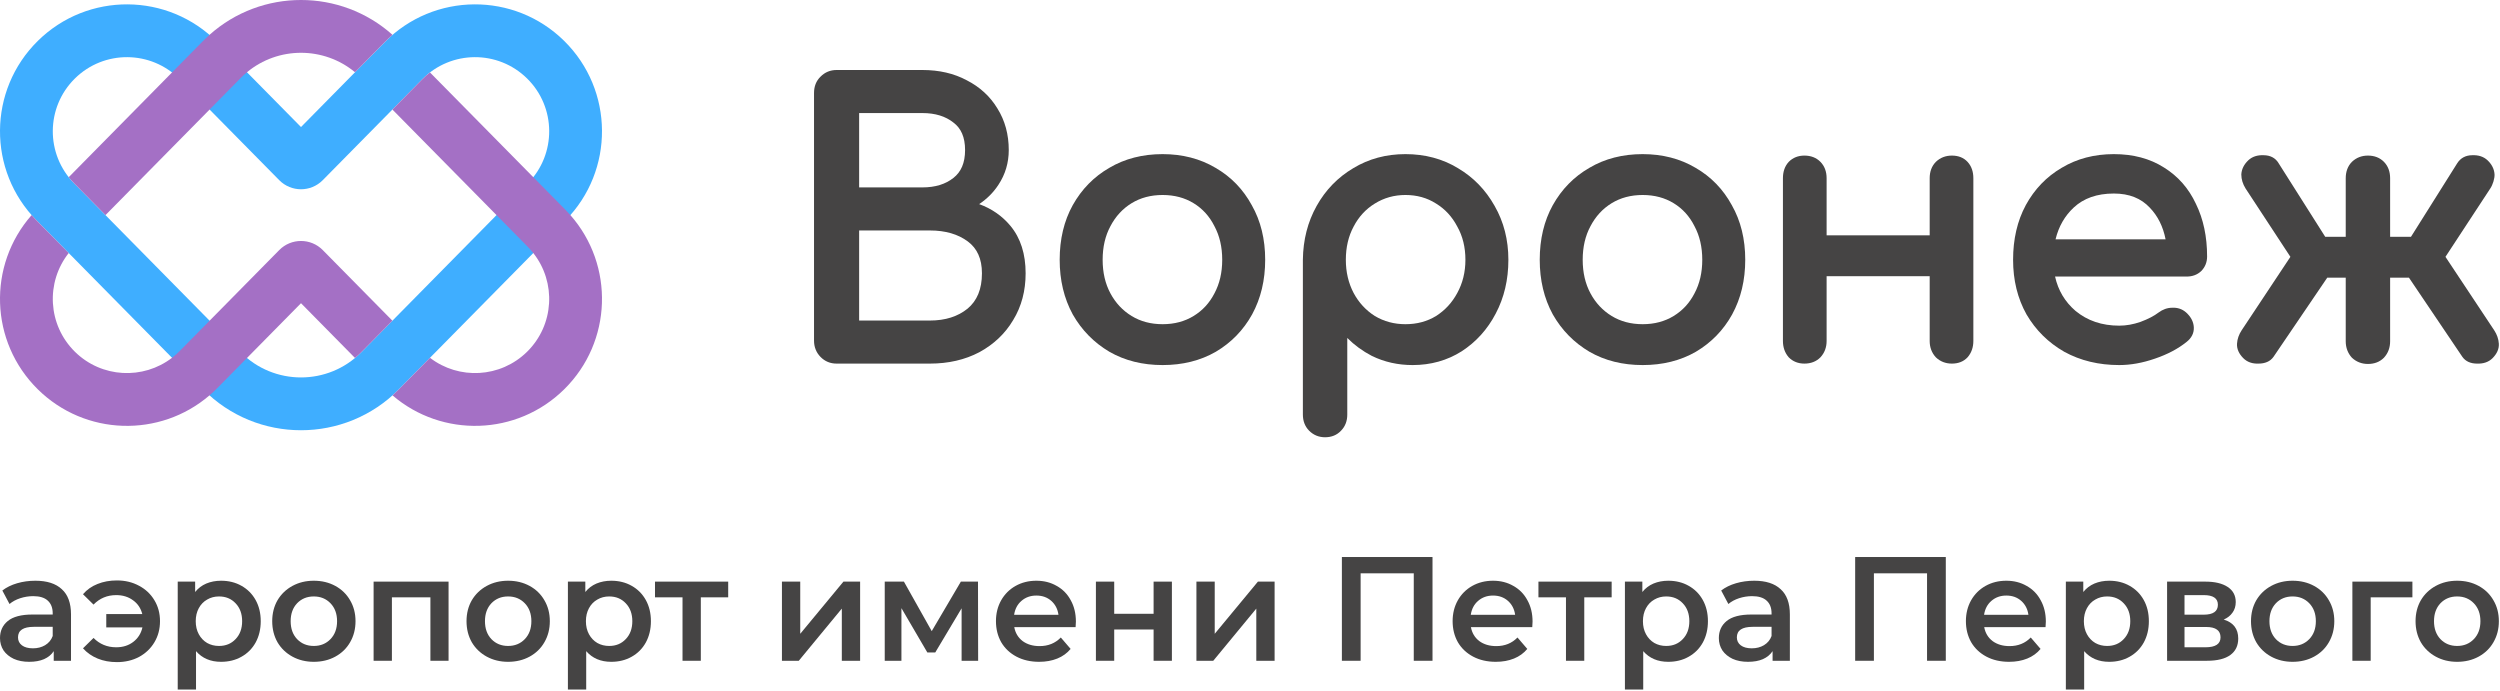 <?xml version="1.0" encoding="UTF-8"?> <svg xmlns="http://www.w3.org/2000/svg" width="1564" height="432" viewBox="0 0 1564 432" fill="none"> <path fill-rule="evenodd" clip-rule="evenodd" d="M581.727 227.469C593.282 227.469 603.628 225.111 612.702 220.326L612.731 220.311C621.768 215.387 628.834 208.682 633.863 200.197C639.062 191.681 641.631 181.915 641.631 170.982C641.631 158.94 638.513 148.943 632.07 141.226C626.901 135.035 620.376 130.531 612.563 127.694C617.452 124.426 621.477 120.405 624.606 115.623C628.921 109.105 631.081 101.833 631.081 93.873C631.081 84.147 628.73 75.442 623.973 67.839C619.388 60.27 612.989 54.404 604.842 50.246C596.806 45.916 587.505 43.793 577.014 43.793H523.366C519.468 43.793 516.081 45.17 513.365 47.923C510.585 50.585 509.254 54.088 509.254 58.178V213.083C509.254 217.072 510.615 220.535 513.336 223.308C516.056 226.082 519.454 227.469 523.366 227.469H581.727ZM603.754 93.873C603.754 101.987 601.204 107.645 596.417 111.339L596.391 111.359C591.53 115.213 585.139 117.241 577.014 117.241H537.478V70.733H577.014C585.139 70.733 591.53 72.762 596.391 76.616L596.421 76.639L596.451 76.662C601.204 80.198 603.754 85.755 603.754 93.873ZM581.727 200.529H537.478V144.181H581.727C591.518 144.181 599.36 146.525 605.433 151.028C611.269 155.354 614.304 161.856 614.304 170.982C614.304 180.93 611.224 188.154 605.336 193.071C599.27 197.984 591.464 200.529 581.727 200.529Z" fill="#454444"></path> <path fill-rule="evenodd" clip-rule="evenodd" d="M671.123 196.714C676.723 206.545 684.36 214.331 694.005 220.039L694.031 220.054C703.723 225.631 714.846 228.384 727.329 228.384C739.812 228.384 750.935 225.632 760.627 220.054L760.653 220.039C770.304 214.327 777.873 206.533 783.326 196.688L783.334 196.673C788.797 186.649 791.497 175.241 791.497 162.516C791.497 149.642 788.723 138.223 783.098 128.339C777.648 118.347 770.078 110.549 760.416 104.986C750.727 99.254 739.675 96.42 727.329 96.42C714.84 96.42 703.712 99.251 694.018 104.985C684.356 110.549 676.713 118.346 671.114 128.333L671.108 128.345C665.634 138.229 662.936 149.645 662.936 162.516C662.936 175.241 665.637 186.649 671.1 196.673L671.111 196.693L671.123 196.714ZM759.757 183.516L759.746 183.536L759.736 183.557C756.648 189.566 752.319 194.258 746.725 197.68C741.16 201.083 734.72 202.817 727.329 202.817C719.938 202.817 713.498 201.083 707.933 197.68C702.329 194.252 697.916 189.547 694.677 183.516C691.459 177.527 689.814 170.551 689.814 162.516C689.814 154.481 691.459 147.505 694.677 141.516L694.688 141.494C697.932 135.313 702.343 130.543 707.933 127.124C713.498 123.721 719.938 121.987 727.329 121.987C734.72 121.987 741.16 123.721 746.725 127.124C752.305 130.537 756.633 135.294 759.725 141.454L759.74 141.485L759.757 141.516C762.974 147.505 764.62 154.481 764.62 162.516C764.62 170.551 762.974 177.527 759.757 183.516Z" fill="#454444"></path> <path fill-rule="evenodd" clip-rule="evenodd" d="M823.708 128.791C818.097 138.8 815.235 150.05 815.081 162.485V259.393C815.081 263.328 816.333 266.733 818.938 269.389C821.659 272.162 825.056 273.549 828.968 273.549C832.981 273.549 836.417 272.193 839.028 269.359C841.614 266.707 842.856 263.313 842.856 259.393V211.436C847.349 215.922 852.453 219.651 858.163 222.621L858.189 222.634L858.216 222.648C866.048 226.48 874.568 228.384 883.738 228.384C895.084 228.384 905.337 225.526 914.43 219.773L914.456 219.756C923.494 213.879 930.588 206.008 935.719 196.185C941.017 186.176 943.642 174.934 943.642 162.516C943.642 150.066 940.778 138.799 935.008 128.779C929.414 118.804 921.782 110.941 912.137 105.23C902.449 99.339 891.463 96.42 879.249 96.42C867.179 96.42 856.27 99.342 846.587 105.229C836.938 110.943 829.303 118.809 823.708 128.791ZM911.686 183.27L911.677 183.287C908.436 189.32 904.018 194.109 898.401 197.692C892.834 201.091 886.473 202.817 879.249 202.817C872.189 202.817 865.82 201.098 860.086 197.684C854.478 194.105 850.066 189.323 846.828 183.301C843.595 177.135 841.958 170.224 841.958 162.516C841.958 154.642 843.6 147.741 846.821 141.745L846.833 141.723C850.076 135.542 854.488 130.771 860.078 127.353L860.093 127.343C865.829 123.778 872.196 121.987 879.249 121.987C886.462 121.987 892.816 123.783 898.382 127.329L898.401 127.341L898.42 127.353C904.01 130.771 908.422 135.542 911.665 141.723L911.682 141.754L911.698 141.784C915.056 147.773 916.764 154.66 916.764 162.516C916.764 170.21 915.06 177.109 911.686 183.27Z" fill="#454444"></path> <path fill-rule="evenodd" clip-rule="evenodd" d="M971.42 196.673L971.431 196.693L971.443 196.714C977.043 206.545 984.681 214.331 994.326 220.039L994.351 220.054C1004.04 225.631 1015.17 228.384 1027.65 228.384C1040.13 228.384 1051.26 225.631 1060.95 220.054L1060.97 220.039C1070.62 214.327 1078.19 206.533 1083.65 196.688L1083.65 196.673C1089.12 186.649 1091.82 175.241 1091.82 162.516C1091.82 149.642 1089.04 138.223 1083.42 128.339C1077.97 118.348 1070.4 110.549 1060.74 104.986C1051.05 99.254 1039.99 96.42 1027.65 96.42C1015.16 96.42 1004.03 99.251 994.338 104.986C984.676 110.549 977.033 118.346 971.435 128.333L971.428 128.345C965.955 138.229 963.257 149.645 963.257 162.516C963.257 175.241 965.957 186.649 971.42 196.673ZM1060.08 183.516L1060.07 183.536L1060.06 183.557C1056.97 189.566 1052.64 194.258 1047.05 197.68C1041.48 201.083 1035.04 202.817 1027.65 202.817C1020.26 202.817 1013.82 201.083 1008.25 197.68C1002.65 194.252 998.237 189.547 994.997 183.516C991.78 177.527 990.134 170.551 990.134 162.516C990.134 154.481 991.78 147.505 994.997 141.516L995.009 141.494C998.252 135.313 1002.66 130.543 1008.25 127.124C1013.82 123.721 1020.26 121.987 1027.65 121.987C1035.04 121.987 1041.48 123.721 1047.05 127.124C1052.63 130.537 1056.95 135.294 1060.05 141.454L1060.06 141.485L1060.08 141.516C1063.29 147.505 1064.94 154.481 1064.94 162.516C1064.94 170.551 1063.29 177.527 1060.08 183.516Z" fill="#454444"></path> <path d="M1118.92 223.407L1118.97 223.474L1119.03 223.537C1121.64 226.193 1124.98 227.469 1128.84 227.469C1132.82 227.469 1136.24 226.214 1138.87 223.537L1138.9 223.507L1138.93 223.475C1141.48 220.691 1142.73 217.248 1142.73 213.312V172.783H1207.21V213.312C1207.21 217.248 1208.46 220.691 1211.01 223.475L1211.06 223.538L1211.13 223.596C1213.86 226.195 1217.23 227.469 1221.1 227.469C1225.07 227.469 1228.46 226.215 1230.96 223.471L1230.99 223.439L1231.02 223.407C1233.39 220.617 1234.53 217.197 1234.53 213.312V111.491C1234.53 107.49 1233.41 104.019 1230.96 101.333C1228.46 98.589 1225.07 97.335 1221.1 97.335C1217.23 97.335 1213.86 98.609 1211.13 101.207L1211.1 101.236L1211.07 101.267C1208.44 103.944 1207.21 107.438 1207.21 111.491V147.216H1142.73V111.491C1142.73 107.438 1141.5 103.944 1138.87 101.267C1136.24 98.589 1132.82 97.335 1128.84 97.335C1124.98 97.335 1121.64 98.611 1119.03 101.267L1119 101.299L1118.97 101.333C1116.52 104.019 1115.4 107.49 1115.4 111.491V213.312C1115.4 217.197 1116.54 220.617 1118.92 223.407Z" fill="#454444"></path> <path fill-rule="evenodd" clip-rule="evenodd" d="M1291.38 220.056L1291.4 220.067L1291.42 220.078C1301.55 225.636 1313.03 228.384 1325.8 228.384C1332.98 228.384 1340.43 227.031 1348.12 224.365C1355.95 221.704 1362.57 218.23 1367.93 213.901C1370.96 211.527 1372.66 208.431 1372.45 204.708C1372.26 201.137 1370.49 198.039 1367.59 195.431L1367.57 195.413L1367.55 195.397C1365.12 193.297 1362.2 192.352 1358.95 192.52C1355.87 192.535 1353 193.573 1350.39 195.519L1350.37 195.535C1347.64 197.627 1343.91 199.582 1339.13 201.357C1334.58 202.949 1330.14 203.732 1325.8 203.732C1314.93 203.732 1305.84 200.613 1298.4 194.465C1291.81 188.771 1287.56 181.648 1285.65 173.012H1368C1371.52 173.012 1374.61 171.917 1377.06 169.606L1377.1 169.573L1377.13 169.537C1379.55 167.071 1380.76 163.99 1380.76 160.457C1380.76 148.097 1378.46 137.11 1373.78 127.561C1369.25 117.848 1362.58 110.239 1353.79 104.797C1344.96 99.175 1334.47 96.42 1322.43 96.42C1310.23 96.42 1299.32 99.256 1289.78 104.993C1280.26 110.562 1272.77 118.368 1267.32 128.359L1267.32 128.371C1262 138.25 1259.39 149.657 1259.39 162.516C1259.39 175.253 1262.17 186.671 1267.79 196.699L1267.8 196.719L1267.81 196.739C1273.57 206.576 1281.44 214.356 1291.38 220.056ZM1344.91 129.91L1344.93 129.931C1349.93 135.155 1353.23 141.722 1354.79 149.733H1285.95C1287.91 141.653 1291.73 135.039 1297.36 129.804C1303.56 124.053 1311.83 121.071 1322.43 121.071C1332.07 121.071 1339.46 124.081 1344.91 129.91Z" fill="#454444"></path> <path fill-rule="evenodd" clip-rule="evenodd" d="M1471.34 223.767C1474.07 226.365 1477.51 227.697 1481.38 227.697C1485.35 227.697 1488.78 226.443 1491.41 223.766L1491.44 223.735L1491.46 223.704C1494.01 220.92 1495.26 217.477 1495.26 213.541V173.698H1507.03L1540.43 223.206L1540.44 223.224C1542.52 226.178 1545.75 227.457 1549.56 227.469C1553.48 227.632 1556.88 226.578 1559.42 223.994C1561.99 221.374 1563.48 218.352 1563.27 214.988C1563.09 212.057 1562.1 209.276 1560.4 206.67L1560.39 206.656L1529.88 160.677L1557.91 117.934L1557.92 117.919C1559.56 115.478 1560.73 111.498 1560.58 109.057L1560.58 109.048C1560.38 105.695 1558.82 102.766 1556.22 100.292L1556.21 100.282C1553.68 97.908 1550.39 96.943 1546.64 97.106C1542.63 97.121 1539.37 98.776 1537.24 102.132L1508.32 148.131H1495.26V111.491C1495.26 107.438 1494.03 103.944 1491.41 101.267C1488.78 98.589 1485.35 97.335 1481.38 97.335C1477.51 97.335 1474.14 98.609 1471.41 101.207L1471.37 101.236L1471.34 101.267C1468.72 103.944 1467.49 107.438 1467.49 111.491V148.131H1454.65L1425.54 102.175C1423.53 98.731 1420.2 97.121 1416.11 97.106C1412.36 96.943 1409.07 97.908 1406.54 100.282L1406.53 100.292C1403.93 102.768 1402.37 105.7 1402.17 109.057L1402.17 109.13V109.203C1402.17 112.188 1403.09 115.079 1404.78 117.843L1404.8 117.875L1432.87 160.677L1402.36 206.656L1402.35 206.67C1400.65 209.276 1399.66 212.057 1399.48 214.988C1399.27 218.352 1400.76 221.374 1403.33 223.994C1405.84 226.556 1409.16 227.633 1412.97 227.469C1416.88 227.457 1420.22 226.207 1422.31 223.224L1422.32 223.209L1455.94 173.698H1467.49V213.541C1467.49 217.477 1468.79 220.983 1471.34 223.767Z" fill="#454444"></path> <path fill-rule="evenodd" clip-rule="evenodd" d="M226.059 220.333C205.294 241.39 171.317 241.39 150.552 220.333L46.386 114.702C28.401 96.465 28.606 67.1 46.844 49.115C65.082 31.13 94.447 31.335 112.432 49.573L174.69 112.706C182.179 120.3 194.433 120.3 201.922 112.706L264.179 49.574C282.164 31.335 311.529 31.13 329.767 49.115C348.005 67.101 348.21 96.465 330.224 114.703L226.059 220.333ZM127.034 243.526C160.734 277.7 215.877 277.7 249.578 243.526L353.743 137.896C384.537 106.669 384.186 56.391 352.959 25.597C321.732 -5.197 271.454 -4.846 240.66 26.381L188.306 79.472L135.951 26.38C105.157 -4.847 54.879 -5.198 23.652 25.596C-7.575 56.39 -7.926 106.668 22.868 137.895L127.034 243.526Z" fill="#3FAEFF"></path> <path d="M154.51 45.191C174.065 28.976 202.55 28.977 222.105 45.194L240.66 26.378C242.243 24.772 243.878 23.248 245.559 21.806C212.999 -7.269 163.612 -7.269 131.052 21.806C129.683 23.029 128.344 24.303 127.037 25.629L107.625 45.314L42.99 110.856C44.039 112.184 45.171 113.467 46.386 114.699L65.988 134.576L131.128 68.523L150.556 48.822C151.826 47.533 153.146 46.322 154.51 45.191Z" fill="#A470C5"></path> <path d="M333.625 110.855L268.99 45.316C267.314 46.604 265.705 48.022 264.179 49.57L245.487 68.524L310.627 134.575L330.228 154.452C331.443 155.684 332.575 156.967 333.625 158.294L333.622 158.296C348.099 176.608 346.772 203.271 329.767 220.041C313.076 236.499 287.068 237.725 268.99 223.837L249.578 243.522C248.27 244.849 246.929 246.123 245.559 247.347C276.574 273.956 323.338 272.77 352.959 243.559C383.103 213.834 384.475 165.953 356.836 134.578L356.838 134.575C355.845 133.448 354.815 132.342 353.747 131.259L333.625 110.855Z" fill="#A470C5"></path> <path d="M201.922 156.45L245.487 200.628L226.059 220.33C224.788 221.618 223.468 222.828 222.105 223.959L188.306 189.685L135.954 242.774C134.371 244.38 132.737 245.904 131.056 247.346C100.041 273.955 53.273 272.771 23.652 243.56C-6.492 213.834 -7.865 165.951 19.777 134.576C20.77 135.703 21.8 136.809 22.868 137.892L42.99 158.296C28.511 176.608 29.839 203.272 46.844 220.041C63.535 236.5 89.547 237.724 107.625 223.835C109.301 222.547 110.909 221.13 112.436 219.582L174.69 156.45C182.179 148.856 194.433 148.856 201.922 156.45Z" fill="#A470C5"></path> <path d="M22.165 363.306C29.37 363.306 34.866 365.068 38.652 368.591C42.499 372.053 44.422 377.308 44.422 384.356V413.381H33.614V407.353C32.21 409.517 30.195 411.186 27.569 412.361C25.005 413.473 21.89 414.03 18.227 414.03C14.563 414.03 11.357 413.412 8.61 412.175C5.862 410.877 3.725 409.115 2.198 406.889C0.733 404.602 0 402.037 0 399.193C0 394.742 1.618 391.187 4.854 388.529C8.152 385.809 13.311 384.448 20.334 384.448H32.973V383.707C32.973 380.245 31.935 377.586 29.859 375.732C27.844 373.877 24.822 372.95 20.791 372.95C18.044 372.95 15.326 373.383 12.64 374.248C10.014 375.114 7.785 376.319 5.953 377.865L1.465 369.426C4.03 367.448 7.114 365.933 10.716 364.882C14.319 363.831 18.135 363.306 22.165 363.306ZM20.608 405.591C23.478 405.591 26.012 404.942 28.21 403.644C30.47 402.284 32.057 400.367 32.973 397.895V392.145H21.158C14.563 392.145 11.266 394.34 11.266 398.729C11.266 400.831 12.09 402.5 13.739 403.737C15.387 404.973 17.677 405.591 20.608 405.591Z" fill="#454444"></path> <path d="M73.168 363.12C78.297 363.12 82.907 364.233 86.998 366.459C91.089 368.622 94.295 371.652 96.615 375.546C98.936 379.379 100.096 383.738 100.096 388.621C100.096 393.505 98.936 397.895 96.615 401.789C94.295 405.684 91.089 408.744 86.998 410.97C82.907 413.133 78.297 414.215 73.168 414.215C68.71 414.215 64.68 413.473 61.078 411.99C57.475 410.506 54.422 408.373 51.918 405.591L58.513 399.1C62.36 402.995 67.092 404.942 72.71 404.942C76.862 404.942 80.404 403.829 83.335 401.604C86.326 399.316 88.25 396.287 89.105 392.516H66.482V384.17H89.013C88.097 380.523 86.174 377.648 83.243 375.546C80.312 373.383 76.801 372.301 72.71 372.301C67.092 372.301 62.36 374.279 58.513 378.235L51.918 371.744C54.361 368.901 57.383 366.768 60.986 365.346C64.65 363.862 68.71 363.12 73.168 363.12Z" fill="#454444"></path> <path d="M138.295 363.306C143.058 363.306 147.301 364.357 151.026 366.459C154.812 368.561 157.773 371.528 159.911 375.361C162.048 379.194 163.116 383.614 163.116 388.621C163.116 393.629 162.048 398.08 159.911 401.975C157.773 405.808 154.812 408.775 151.026 410.877C147.301 412.979 143.058 414.03 138.295 414.03C131.7 414.03 126.479 411.804 122.633 407.353V431.371H111.184V363.862H122.083V370.353C123.976 368.004 126.296 366.242 129.044 365.068C131.853 363.893 134.936 363.306 138.295 363.306ZM137.013 404.108C141.226 404.108 144.676 402.686 147.362 399.842C150.11 396.998 151.484 393.258 151.484 388.621C151.484 383.985 150.11 380.245 147.362 377.401C144.676 374.557 141.226 373.135 137.013 373.135C134.265 373.135 131.792 373.784 129.594 375.083C127.395 376.319 125.655 378.112 124.373 380.461C123.091 382.81 122.449 385.53 122.449 388.621C122.449 391.712 123.091 394.433 124.373 396.782C125.655 399.131 127.395 400.955 129.594 402.253C131.792 403.489 134.265 404.108 137.013 404.108Z" fill="#454444"></path> <path d="M196.31 414.03C191.364 414.03 186.906 412.948 182.937 410.784C178.968 408.62 175.854 405.622 173.595 401.789C171.397 397.895 170.298 393.505 170.298 388.621C170.298 383.738 171.397 379.379 173.595 375.546C175.854 371.713 178.968 368.715 182.937 366.551C186.906 364.388 191.364 363.306 196.31 363.306C201.317 363.306 205.805 364.388 209.774 366.551C213.743 368.715 216.826 371.713 219.025 375.546C221.284 379.379 222.414 383.738 222.414 388.621C222.414 393.505 221.284 397.895 219.025 401.789C216.826 405.622 213.743 408.62 209.774 410.784C205.805 412.948 201.317 414.03 196.31 414.03ZM196.31 404.108C200.523 404.108 204.004 402.686 206.751 399.842C209.499 396.998 210.873 393.258 210.873 388.621C210.873 383.985 209.499 380.245 206.751 377.401C204.004 374.557 200.523 373.135 196.31 373.135C192.097 373.135 188.616 374.557 185.868 377.401C183.182 380.245 181.838 383.985 181.838 388.621C181.838 393.258 183.182 396.998 185.868 399.842C188.616 402.686 192.097 404.108 196.31 404.108Z" fill="#454444"></path> <path d="M280.619 363.862V413.381H269.262V373.692H245.173V413.381H233.724V363.862H280.619Z" fill="#454444"></path> <path d="M317.866 414.03C312.92 414.03 308.463 412.948 304.494 410.784C300.525 408.62 297.411 405.622 295.151 401.789C292.953 397.895 291.854 393.505 291.854 388.621C291.854 383.738 292.953 379.379 295.151 375.546C297.411 371.713 300.525 368.715 304.494 366.551C308.463 364.388 312.92 363.306 317.866 363.306C322.873 363.306 327.361 364.388 331.33 366.551C335.299 368.715 338.383 371.713 340.581 375.546C342.84 379.379 343.97 383.738 343.97 388.621C343.97 393.505 342.84 397.895 340.581 401.789C338.383 405.622 335.299 408.62 331.33 410.784C327.361 412.948 322.873 414.03 317.866 414.03ZM317.866 404.108C322.079 404.108 325.56 402.686 328.308 399.842C331.055 396.998 332.429 393.258 332.429 388.621C332.429 383.985 331.055 380.245 328.308 377.401C325.56 374.557 322.079 373.135 317.866 373.135C313.653 373.135 310.172 374.557 307.425 377.401C304.738 380.245 303.395 383.985 303.395 388.621C303.395 393.258 304.738 396.998 307.425 399.842C310.172 402.686 313.653 404.108 317.866 404.108Z" fill="#454444"></path> <path d="M382.391 363.306C387.154 363.306 391.398 364.357 395.123 366.459C398.909 368.561 401.87 371.528 404.007 375.361C406.144 379.194 407.213 383.614 407.213 388.621C407.213 393.629 406.144 398.08 404.007 401.975C401.87 405.808 398.909 408.775 395.123 410.877C391.398 412.979 387.154 414.03 382.391 414.03C375.797 414.03 370.576 411.804 366.729 407.353V431.371H355.28V363.862H366.18V370.353C368.073 368.004 370.393 366.242 373.141 365.068C375.949 363.893 379.033 363.306 382.391 363.306ZM381.109 404.108C385.322 404.108 388.772 402.686 391.459 399.842C394.207 396.998 395.581 393.258 395.581 388.621C395.581 383.985 394.207 380.245 391.459 377.401C388.772 374.557 385.322 373.135 381.109 373.135C378.361 373.135 375.888 373.784 373.69 375.083C371.492 376.319 369.752 378.112 368.469 380.461C367.187 382.81 366.546 385.53 366.546 388.621C366.546 391.712 367.187 394.433 368.469 396.782C369.752 399.131 371.492 400.955 373.69 402.253C375.888 403.489 378.361 404.108 381.109 404.108Z" fill="#454444"></path> <path d="M455.562 373.692H438.434V413.381H426.985V373.692H409.766V363.862H455.562V373.692Z" fill="#454444"></path> <path d="M489.18 363.862H500.629V396.504L527.649 363.862H538.09V413.381H526.641V380.739L499.713 413.381H489.18V363.862Z" fill="#454444"></path> <path d="M601.577 413.381V380.554L585.091 408.188H580.145L563.933 380.461V413.381H553.491V363.862H565.49L582.892 394.834L601.119 363.862H611.836L611.927 413.381H601.577Z" fill="#454444"></path> <path d="M673.08 388.9C673.08 389.703 673.019 390.847 672.897 392.331H634.52C635.191 395.978 636.932 398.884 639.74 401.047C642.61 403.149 646.152 404.2 650.365 404.2C655.738 404.2 660.165 402.407 663.646 398.822L669.783 405.962C667.584 408.62 664.806 410.63 661.448 411.99C658.089 413.35 654.303 414.03 650.09 414.03C644.717 414.03 639.985 412.948 635.893 410.784C631.802 408.62 628.627 405.622 626.368 401.789C624.17 397.895 623.071 393.505 623.071 388.621C623.071 383.799 624.139 379.472 626.276 375.639C628.474 371.744 631.497 368.715 635.344 366.551C639.191 364.388 643.526 363.306 648.35 363.306C653.113 363.306 657.357 364.388 661.081 366.551C664.867 368.653 667.798 371.652 669.874 375.546C672.011 379.379 673.08 383.83 673.08 388.9ZM648.35 372.579C644.686 372.579 641.572 373.692 639.008 375.917C636.504 378.081 634.978 380.987 634.428 384.634H662.18C661.692 381.048 660.196 378.143 657.692 375.917C655.189 373.692 652.075 372.579 648.35 372.579Z" fill="#454444"></path> <path d="M685.602 363.862H697.051V383.985H721.69V363.862H733.138V413.381H721.69V393.814H697.051V413.381H685.602V363.862Z" fill="#454444"></path> <path d="M748.482 363.862H759.931V396.504L786.951 363.862H797.393V413.381H785.944V380.739L759.015 413.381H748.482V363.862Z" fill="#454444"></path> <path d="M896.176 348.469V413.381H884.452V358.669H851.204V413.381H839.481V348.469H896.176Z" fill="#454444"></path> <path d="M958.768 388.9C958.768 389.703 958.707 390.847 958.585 392.331H920.208C920.88 395.978 922.62 398.884 925.429 401.047C928.299 403.149 931.84 404.2 936.054 404.2C941.427 404.2 945.854 402.407 949.335 398.822L955.471 405.962C953.273 408.62 950.495 410.63 947.136 411.99C943.778 413.35 939.992 414.03 935.779 414.03C930.406 414.03 925.673 412.948 921.582 410.784C917.491 408.62 914.316 405.622 912.057 401.789C909.858 397.895 908.759 393.505 908.759 388.621C908.759 383.799 909.828 379.472 911.965 375.639C914.163 371.744 917.186 368.715 921.033 366.551C924.88 364.388 929.215 363.306 934.039 363.306C938.801 363.306 943.045 364.388 946.77 366.551C950.556 368.653 953.487 371.652 955.563 375.546C957.7 379.379 958.768 383.83 958.768 388.9ZM934.039 372.579C930.375 372.579 927.261 373.692 924.696 375.917C922.193 378.081 920.666 380.987 920.117 384.634H947.869C947.381 381.048 945.885 378.143 943.381 375.917C940.878 373.692 937.763 372.579 934.039 372.579Z" fill="#454444"></path> <path d="M1008.25 373.692H991.118V413.381H979.669V373.692H962.449V363.862H1008.25V373.692Z" fill="#454444"></path> <path d="M1043.66 363.306C1048.42 363.306 1052.67 364.357 1056.39 366.459C1060.18 368.561 1063.14 371.528 1065.28 375.361C1067.41 379.194 1068.48 383.614 1068.48 388.621C1068.48 393.629 1067.41 398.08 1065.28 401.975C1063.14 405.808 1060.18 408.775 1056.39 410.877C1052.67 412.979 1048.42 414.03 1043.66 414.03C1037.07 414.03 1031.85 411.804 1028 407.353V431.371H1016.55V363.862H1027.45V370.353C1029.34 368.004 1031.66 366.242 1034.41 365.068C1037.22 363.893 1040.3 363.306 1043.66 363.306ZM1042.38 404.108C1046.59 404.108 1050.04 402.686 1052.73 399.842C1055.48 396.998 1056.85 393.258 1056.85 388.621C1056.85 383.985 1055.48 380.245 1052.73 377.401C1050.04 374.557 1046.59 373.135 1042.38 373.135C1039.63 373.135 1037.16 373.784 1034.96 375.083C1032.76 376.319 1031.02 378.112 1029.74 380.461C1028.46 382.81 1027.82 385.53 1027.82 388.621C1027.82 391.712 1028.46 394.433 1029.74 396.782C1031.02 399.131 1032.76 400.955 1034.96 402.253C1037.16 403.489 1039.63 404.108 1042.38 404.108Z" fill="#454444"></path> <path d="M1097.48 363.306C1104.68 363.306 1110.18 365.068 1113.96 368.591C1117.81 372.053 1119.74 377.308 1119.74 384.356V413.381H1108.93V407.353C1107.52 409.517 1105.51 411.186 1102.88 412.361C1100.32 413.473 1097.2 414.03 1093.54 414.03C1089.88 414.03 1086.67 413.412 1083.92 412.175C1081.18 410.877 1079.04 409.115 1077.51 406.889C1076.05 404.602 1075.31 402.037 1075.31 399.193C1075.31 394.742 1076.93 391.187 1080.17 388.529C1083.46 385.809 1088.62 384.448 1095.65 384.448H1108.29V383.707C1108.29 380.245 1107.25 377.586 1105.17 375.732C1103.16 373.877 1100.13 372.95 1096.1 372.95C1093.36 372.95 1090.64 373.383 1087.95 374.248C1085.33 375.114 1083.1 376.319 1081.27 377.865L1076.78 369.426C1079.34 367.448 1082.43 365.933 1086.03 364.882C1089.63 363.831 1093.45 363.306 1097.48 363.306ZM1095.92 405.591C1098.79 405.591 1101.33 404.942 1103.52 403.644C1105.78 402.284 1107.37 400.367 1108.29 397.895V392.145H1096.47C1089.88 392.145 1086.58 394.34 1086.58 398.729C1086.58 400.831 1087.4 402.5 1089.05 403.737C1090.7 404.973 1092.99 405.591 1095.92 405.591Z" fill="#454444"></path> <path d="M1217.29 348.469V413.381H1205.56V358.669H1172.31V413.381H1160.59V348.469H1217.29Z" fill="#454444"></path> <path d="M1279.88 388.9C1279.88 389.703 1279.82 390.847 1279.69 392.331H1241.32C1241.99 395.978 1243.73 398.884 1246.54 401.047C1249.41 403.149 1252.95 404.2 1257.16 404.2C1262.54 404.2 1266.96 402.407 1270.44 398.822L1276.58 405.962C1274.38 408.62 1271.6 410.63 1268.25 411.99C1264.89 413.35 1261.1 414.03 1256.89 414.03C1251.51 414.03 1246.78 412.948 1242.69 410.784C1238.6 408.62 1235.43 405.622 1233.17 401.789C1230.97 397.895 1229.87 393.505 1229.87 388.621C1229.87 383.799 1230.94 379.472 1233.07 375.639C1235.27 371.744 1238.29 368.715 1242.14 366.551C1245.99 364.388 1250.32 363.306 1255.15 363.306C1259.91 363.306 1264.15 364.388 1267.88 366.551C1271.67 368.653 1274.6 371.652 1276.67 375.546C1278.81 379.379 1279.88 383.83 1279.88 388.9ZM1255.15 372.579C1251.48 372.579 1248.37 373.692 1245.81 375.917C1243.3 378.081 1241.78 380.987 1241.23 384.634H1268.98C1268.49 381.048 1266.99 378.143 1264.49 375.917C1261.99 373.692 1258.87 372.579 1255.15 372.579Z" fill="#454444"></path> <path d="M1319.51 363.306C1324.27 363.306 1328.52 364.357 1332.24 366.459C1336.03 368.561 1338.99 371.528 1341.13 375.361C1343.26 379.194 1344.33 383.614 1344.33 388.621C1344.33 393.629 1343.26 398.08 1341.13 401.975C1338.99 405.808 1336.03 408.775 1332.24 410.877C1328.52 412.979 1324.27 414.03 1319.51 414.03C1312.92 414.03 1307.7 411.804 1303.85 407.353V431.371H1292.4V363.862H1303.3V370.353C1305.19 368.004 1307.51 366.242 1310.26 365.068C1313.07 363.893 1316.15 363.306 1319.51 363.306ZM1318.23 404.108C1322.44 404.108 1325.89 402.686 1328.58 399.842C1331.33 396.998 1332.7 393.258 1332.7 388.621C1332.7 383.985 1331.33 380.245 1328.58 377.401C1325.89 374.557 1322.44 373.135 1318.23 373.135C1315.48 373.135 1313.01 373.784 1310.81 375.083C1308.61 376.319 1306.87 378.112 1305.59 380.461C1304.31 382.81 1303.67 385.53 1303.67 388.621C1303.67 391.712 1304.31 394.433 1305.59 396.782C1306.87 399.131 1308.61 400.955 1310.81 402.253C1313.01 403.489 1315.48 404.108 1318.23 404.108Z" fill="#454444"></path> <path d="M1391.17 387.601C1397.22 389.456 1400.24 393.413 1400.24 399.471C1400.24 403.922 1398.59 407.353 1395.3 409.764C1392 412.175 1387.11 413.381 1380.64 413.381H1355.73V363.862H1379.63C1385.62 363.862 1390.29 364.975 1393.65 367.2C1397.01 369.426 1398.68 372.579 1398.68 376.659C1398.68 379.194 1398.01 381.388 1396.67 383.243C1395.39 385.098 1393.56 386.55 1391.17 387.601ZM1366.63 384.541H1378.63C1384.55 384.541 1387.51 382.47 1387.51 378.328C1387.51 374.31 1384.55 372.301 1378.63 372.301H1366.63V384.541ZM1379.72 404.942C1386.01 404.942 1389.16 402.871 1389.16 398.729C1389.16 396.565 1388.43 394.958 1386.96 393.907C1385.49 392.794 1383.21 392.238 1380.09 392.238H1366.63V404.942H1379.72Z" fill="#454444"></path> <path d="M1434.23 414.03C1429.29 414.03 1424.83 412.948 1420.86 410.784C1416.89 408.62 1413.78 405.622 1411.52 401.789C1409.32 397.895 1408.22 393.505 1408.22 388.621C1408.22 383.738 1409.32 379.379 1411.52 375.546C1413.78 371.713 1416.89 368.715 1420.86 366.551C1424.83 364.388 1429.29 363.306 1434.23 363.306C1439.24 363.306 1443.73 364.388 1447.7 366.551C1451.67 368.715 1454.75 371.713 1456.95 375.546C1459.21 379.379 1460.34 383.738 1460.34 388.621C1460.34 393.505 1459.21 397.895 1456.95 401.789C1454.75 405.622 1451.67 408.62 1447.7 410.784C1443.73 412.948 1439.24 414.03 1434.23 414.03ZM1434.23 404.108C1438.45 404.108 1441.93 402.686 1444.68 399.842C1447.42 396.998 1448.8 393.258 1448.8 388.621C1448.8 383.985 1447.42 380.245 1444.68 377.401C1441.93 374.557 1438.45 373.135 1434.23 373.135C1430.02 373.135 1426.54 374.557 1423.79 377.401C1421.11 380.245 1419.76 383.985 1419.76 388.621C1419.76 393.258 1421.11 396.998 1423.79 399.842C1426.54 402.686 1430.02 404.108 1434.23 404.108Z" fill="#454444"></path> <path d="M1509.2 373.692H1483.1V413.381H1471.65V363.862H1509.2V373.692Z" fill="#454444"></path> <path d="M1537.19 414.03C1532.24 414.03 1527.78 412.948 1523.81 410.784C1519.84 408.62 1516.73 405.622 1514.47 401.789C1512.27 397.895 1511.17 393.505 1511.17 388.621C1511.17 383.738 1512.27 379.379 1514.47 375.546C1516.73 371.713 1519.84 368.715 1523.81 366.551C1527.78 364.388 1532.24 363.306 1537.19 363.306C1542.19 363.306 1546.68 364.388 1550.65 366.551C1554.62 368.715 1557.7 371.713 1559.9 375.546C1562.16 379.379 1563.29 383.738 1563.29 388.621C1563.29 393.505 1562.16 397.895 1559.9 401.789C1557.7 405.622 1554.62 408.62 1550.65 410.784C1546.68 412.948 1542.19 414.03 1537.19 414.03ZM1537.19 404.108C1541.4 404.108 1544.88 402.686 1547.63 399.842C1550.38 396.998 1551.75 393.258 1551.75 388.621C1551.75 383.985 1550.38 380.245 1547.63 377.401C1544.88 374.557 1541.4 373.135 1537.19 373.135C1532.97 373.135 1529.49 374.557 1526.74 377.401C1524.06 380.245 1522.71 383.985 1522.71 388.621C1522.71 393.258 1524.06 396.998 1526.74 399.842C1529.49 402.686 1532.97 404.108 1537.19 404.108Z" fill="#454444"></path> </svg> 